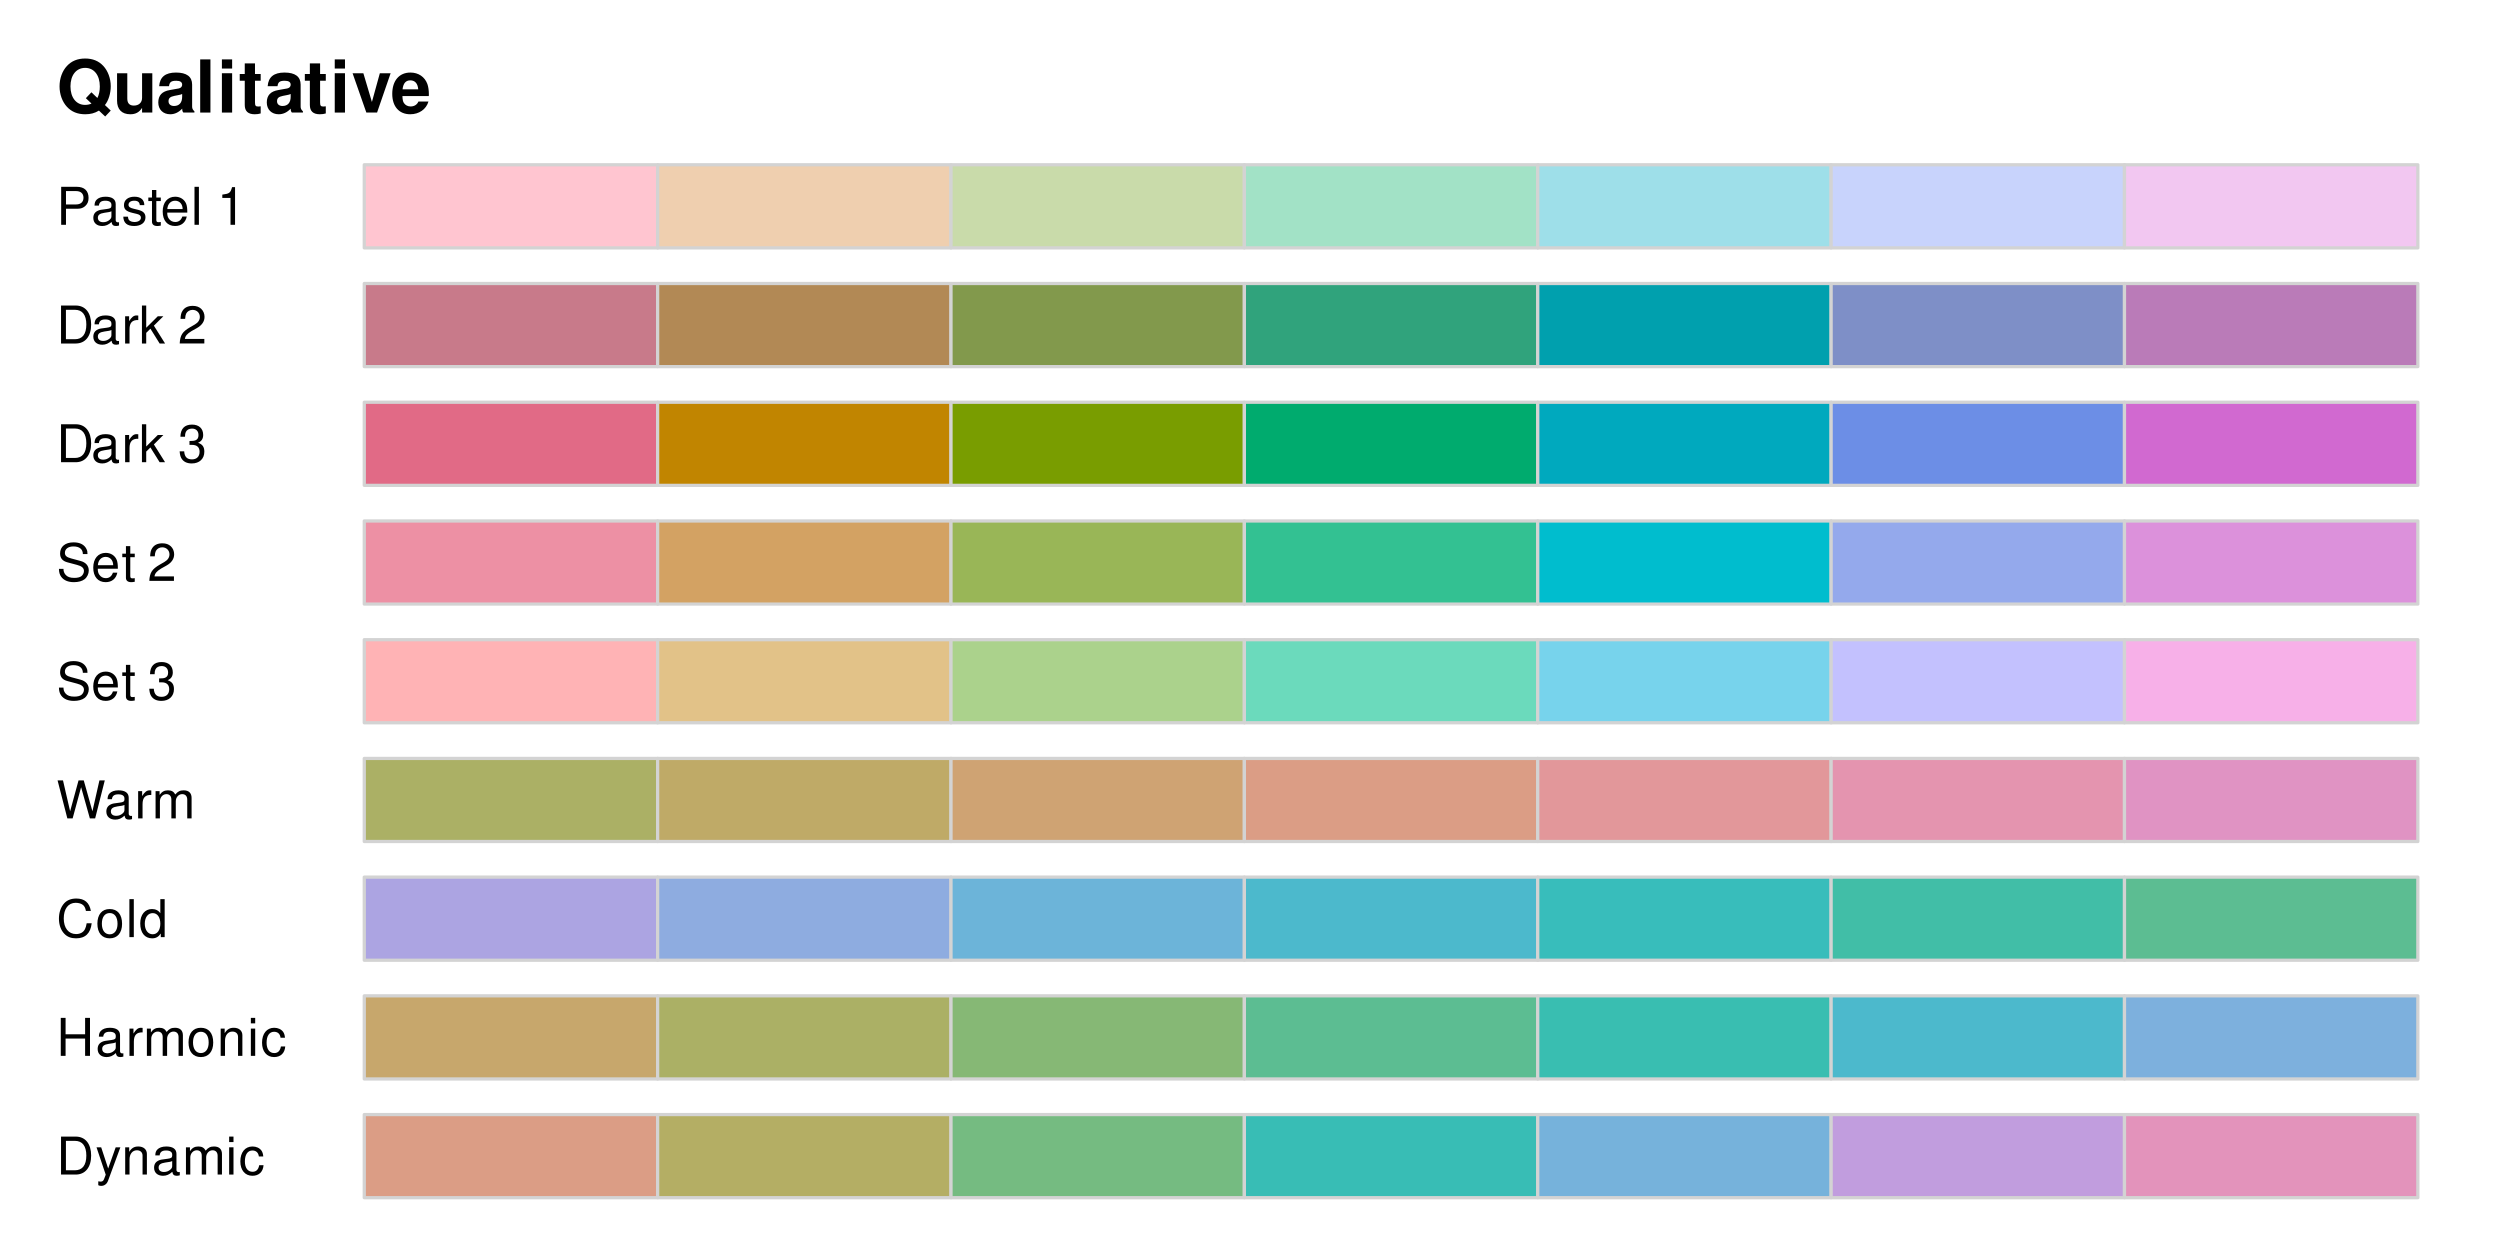<?xml version="1.0" encoding="UTF-8"?>
<svg xmlns="http://www.w3.org/2000/svg" xmlns:xlink="http://www.w3.org/1999/xlink" width="576" height="288" viewBox="0 0 576 288">
<defs>
<g>
<g id="glyph-0-0">
<path d="M 11.172 -1.734 C 12 -2.734 12.516 -4.422 12.516 -6.062 C 12.516 -7.859 11.875 -9.594 10.797 -10.75 C 9.734 -11.891 8.359 -12.453 6.625 -12.453 C 4.875 -12.453 3.5 -11.891 2.438 -10.75 C 1.344 -9.594 0.719 -7.859 0.719 -6.031 C 0.719 -4.203 1.359 -2.469 2.438 -1.312 C 3.5 -0.172 4.875 0.391 6.625 0.391 C 7.891 0.391 8.812 0.141 9.797 -0.453 L 11.234 0.906 L 12.516 -0.453 Z M 8.062 -4.672 L 6.781 -3.312 L 8.078 -2.078 C 7.672 -1.875 7.141 -1.766 6.594 -1.766 C 4.578 -1.766 3.234 -3.453 3.234 -6.031 C 3.234 -8.609 4.562 -10.297 6.625 -10.297 C 8.672 -10.297 10 -8.609 10 -6.016 C 10 -5 9.812 -4.094 9.438 -3.359 Z M 8.062 -4.672 "/>
</g>
<g id="glyph-0-1">
<path d="M 9.094 0 L 9.094 -9.062 L 6.734 -9.062 L 6.734 -3.391 C 6.734 -2.312 6 -1.609 4.844 -1.609 C 3.828 -1.609 3.328 -2.156 3.328 -3.234 L 3.328 -9.062 L 0.969 -9.062 L 0.969 -2.75 C 0.969 -0.734 2.062 0.391 4.016 0.391 C 5.234 0.391 6.062 -0.047 6.734 -1.078 L 6.734 0 Z M 9.094 0 "/>
</g>
<g id="glyph-0-2">
<path d="M 8.797 -0.281 C 8.391 -0.672 8.266 -0.938 8.266 -1.391 L 8.266 -6.438 C 8.266 -8.281 7 -9.219 4.547 -9.219 C 2.094 -9.219 0.828 -8.188 0.672 -6.078 L 2.938 -6.078 C 3.062 -7.016 3.438 -7.328 4.609 -7.328 C 5.516 -7.328 5.969 -7.016 5.969 -6.422 C 5.969 -6.109 5.812 -5.859 5.562 -5.703 C 5.234 -5.547 5.234 -5.547 4.078 -5.359 L 3.141 -5.188 C 1.344 -4.891 0.469 -3.969 0.469 -2.328 C 0.469 -0.703 1.562 0.391 3.219 0.391 C 4.234 0.391 5.141 -0.031 5.984 -0.906 C 5.984 -0.438 6.031 -0.266 6.25 0 L 8.797 0 Z M 5.969 -3.641 C 5.969 -2.281 5.297 -1.516 4.094 -1.516 C 3.312 -1.516 2.828 -1.938 2.828 -2.609 C 2.828 -3.312 3.188 -3.641 4.172 -3.844 L 4.969 -4 C 5.594 -4.109 5.688 -4.156 5.969 -4.281 Z M 5.969 -3.641 "/>
</g>
<g id="glyph-0-3">
<path d="M 3.484 -12.25 L 1.125 -12.25 L 1.125 0 L 3.484 0 Z M 3.484 -12.25 "/>
</g>
<g id="glyph-0-4">
<path d="M 3.484 -9.062 L 1.125 -9.062 L 1.125 0 L 3.484 0 Z M 3.484 -12.25 L 1.125 -12.25 L 1.125 -10.141 L 3.484 -10.141 Z M 3.484 -12.25 "/>
</g>
<g id="glyph-0-5">
<path d="M 5.062 -8.891 L 3.75 -8.891 L 3.75 -11.328 L 1.391 -11.328 L 1.391 -8.891 L 0.234 -8.891 L 0.234 -7.328 L 1.391 -7.328 L 1.391 -1.75 C 1.391 -0.312 2.156 0.391 3.688 0.391 C 4.234 0.391 4.625 0.328 5.062 0.203 L 5.062 -1.438 C 4.828 -1.406 4.703 -1.391 4.516 -1.391 C 3.891 -1.391 3.75 -1.578 3.75 -2.391 L 3.75 -7.328 L 5.062 -7.328 Z M 5.062 -8.891 "/>
</g>
<g id="glyph-0-6">
<path d="M 5.875 0 L 9 -9.062 L 6.516 -9.062 L 4.688 -2.438 L 2.719 -9.062 L 0.234 -9.062 L 3.406 0 Z M 5.875 0 "/>
</g>
<g id="glyph-0-7">
<path d="M 8.797 -3.797 C 8.812 -4 8.812 -4.078 8.812 -4.203 C 8.812 -5.109 8.688 -5.953 8.469 -6.578 C 7.859 -8.234 6.406 -9.219 4.562 -9.219 C 1.969 -9.219 0.375 -7.344 0.375 -4.297 C 0.375 -1.391 1.953 0.391 4.516 0.391 C 6.547 0.391 8.203 -0.75 8.719 -2.547 L 6.406 -2.547 C 6.109 -1.828 5.453 -1.406 4.609 -1.406 C 3.938 -1.406 3.391 -1.703 3.062 -2.203 C 2.844 -2.531 2.75 -2.938 2.719 -3.797 Z M 2.75 -5.359 C 2.906 -6.75 3.5 -7.422 4.531 -7.422 C 5.609 -7.422 6.25 -6.703 6.359 -5.359 Z M 2.75 -5.359 "/>
</g>
<g id="glyph-1-0">
<path d="M 2.203 -3.703 L 4.953 -3.703 C 5.641 -3.703 6.188 -3.906 6.641 -4.328 C 7.172 -4.812 7.406 -5.375 7.406 -6.188 C 7.406 -7.828 6.438 -8.75 4.703 -8.75 L 1.094 -8.75 L 1.094 0 L 2.203 0 Z M 2.203 -4.688 L 2.203 -7.766 L 4.531 -7.766 C 5.609 -7.766 6.234 -7.188 6.234 -6.234 C 6.234 -5.266 5.609 -4.688 4.531 -4.688 Z M 2.203 -4.688 "/>
</g>
<g id="glyph-1-1">
<path d="M 6.422 -0.594 C 6.312 -0.562 6.266 -0.562 6.203 -0.562 C 5.859 -0.562 5.656 -0.75 5.656 -1.062 L 5.656 -4.75 C 5.656 -5.875 4.844 -6.469 3.297 -6.469 C 2.375 -6.469 1.641 -6.203 1.219 -5.734 C 0.922 -5.406 0.797 -5.047 0.781 -4.422 L 1.781 -4.422 C 1.875 -5.203 2.328 -5.547 3.266 -5.547 C 4.172 -5.547 4.672 -5.203 4.672 -4.609 L 4.672 -4.344 C 4.656 -3.906 4.438 -3.75 3.625 -3.641 C 2.203 -3.469 1.984 -3.422 1.609 -3.266 C 0.875 -2.953 0.5 -2.406 0.5 -1.578 C 0.5 -0.438 1.297 0.281 2.562 0.281 C 3.359 0.281 4 0 4.703 -0.641 C 4.781 0 5.094 0.281 5.734 0.281 C 5.953 0.281 6.078 0.25 6.422 0.172 Z M 4.672 -1.984 C 4.672 -1.641 4.578 -1.438 4.266 -1.156 C 3.859 -0.797 3.375 -0.594 2.781 -0.594 C 2 -0.594 1.547 -0.969 1.547 -1.609 C 1.547 -2.266 1.984 -2.609 3.062 -2.766 C 4.125 -2.906 4.328 -2.953 4.672 -3.109 Z M 4.672 -1.984 "/>
</g>
<g id="glyph-1-2">
<path d="M 5.25 -4.531 C 5.25 -5.766 4.422 -6.469 2.969 -6.469 C 1.516 -6.469 0.562 -5.719 0.562 -4.547 C 0.562 -3.562 1.062 -3.094 2.562 -2.734 L 3.484 -2.516 C 4.188 -2.344 4.469 -2.094 4.469 -1.641 C 4.469 -1.047 3.875 -0.641 3 -0.641 C 2.453 -0.641 2 -0.797 1.75 -1.062 C 1.594 -1.25 1.531 -1.422 1.469 -1.875 L 0.406 -1.875 C 0.453 -0.422 1.266 0.281 2.922 0.281 C 4.5 0.281 5.516 -0.5 5.516 -1.719 C 5.516 -2.656 4.984 -3.172 3.734 -3.469 L 2.766 -3.703 C 1.953 -3.891 1.609 -4.156 1.609 -4.594 C 1.609 -5.188 2.125 -5.547 2.938 -5.547 C 3.75 -5.547 4.172 -5.203 4.203 -4.531 Z M 5.25 -4.531 "/>
</g>
<g id="glyph-1-3">
<path d="M 3.047 -6.281 L 2.016 -6.281 L 2.016 -8.016 L 1.016 -8.016 L 1.016 -6.281 L 0.172 -6.281 L 0.172 -5.469 L 1.016 -5.469 L 1.016 -0.719 C 1.016 -0.078 1.453 0.281 2.234 0.281 C 2.5 0.281 2.719 0.25 3.047 0.188 L 3.047 -0.641 C 2.906 -0.609 2.766 -0.594 2.562 -0.594 C 2.141 -0.594 2.016 -0.719 2.016 -1.156 L 2.016 -5.469 L 3.047 -5.469 Z M 3.047 -6.281 "/>
</g>
<g id="glyph-1-4">
<path d="M 6.156 -2.812 C 6.156 -3.766 6.078 -4.344 5.906 -4.812 C 5.5 -5.844 4.531 -6.469 3.359 -6.469 C 1.609 -6.469 0.484 -5.141 0.484 -3.062 C 0.484 -0.984 1.562 0.281 3.344 0.281 C 4.781 0.281 5.766 -0.547 6.031 -1.906 L 5.016 -1.906 C 4.734 -1.078 4.172 -0.641 3.375 -0.641 C 2.734 -0.641 2.203 -0.938 1.859 -1.469 C 1.625 -1.828 1.531 -2.188 1.531 -2.812 Z M 1.547 -3.625 C 1.625 -4.781 2.344 -5.547 3.344 -5.547 C 4.375 -5.547 5.078 -4.75 5.078 -3.625 Z M 1.547 -3.625 "/>
</g>
<g id="glyph-1-5">
<path d="M 1.828 -8.75 L 0.812 -8.75 L 0.812 0 L 1.828 0 Z M 1.828 -8.75 "/>
</g>
<g id="glyph-1-6">
</g>
<g id="glyph-1-7">
<path d="M 3.109 -6.188 L 3.109 0 L 4.156 0 L 4.156 -8.672 L 3.469 -8.672 C 3.094 -7.344 2.859 -7.156 1.219 -6.953 L 1.219 -6.188 Z M 3.109 -6.188 "/>
</g>
<g id="glyph-1-8">
<path d="M 1.062 0 L 4.438 0 C 6.641 0 8 -1.656 8 -4.375 C 8 -7.094 6.656 -8.75 4.438 -8.75 L 1.062 -8.75 Z M 2.188 -0.984 L 2.188 -7.766 L 4.25 -7.766 C 5.969 -7.766 6.891 -6.594 6.891 -4.375 C 6.891 -2.141 5.969 -0.984 4.25 -0.984 Z M 2.188 -0.984 "/>
</g>
<g id="glyph-1-9">
<path d="M 0.828 -6.281 L 0.828 0 L 1.844 0 L 1.844 -3.266 C 1.844 -4.781 2.469 -5.453 3.859 -5.406 L 3.859 -6.438 C 3.688 -6.453 3.594 -6.469 3.469 -6.469 C 2.812 -6.469 2.328 -6.078 1.75 -5.141 L 1.75 -6.281 Z M 0.828 -6.281 "/>
</g>
<g id="glyph-1-10">
<path d="M 1.688 -8.75 L 0.703 -8.75 L 0.703 0 L 1.688 0 L 1.688 -2.453 L 2.656 -3.406 L 4.781 0 L 6.031 0 L 3.453 -4.109 L 5.641 -6.281 L 4.359 -6.281 L 1.688 -3.625 Z M 1.688 -8.75 "/>
</g>
<g id="glyph-1-11">
<path d="M 6.078 -1.047 L 1.594 -1.047 C 1.703 -1.766 2.094 -2.219 3.125 -2.859 L 4.328 -3.531 C 5.516 -4.188 6.125 -5.078 6.125 -6.141 C 6.125 -6.859 5.844 -7.531 5.344 -8 C 4.844 -8.453 4.219 -8.672 3.406 -8.672 C 2.328 -8.672 1.531 -8.297 1.062 -7.547 C 0.75 -7.094 0.625 -6.547 0.594 -5.672 L 1.656 -5.672 C 1.688 -6.266 1.766 -6.609 1.906 -6.906 C 2.188 -7.422 2.734 -7.75 3.375 -7.75 C 4.328 -7.75 5.047 -7.062 5.047 -6.125 C 5.047 -5.422 4.656 -4.828 3.906 -4.391 L 2.797 -3.75 C 1.016 -2.719 0.5 -1.906 0.406 -0.016 L 6.078 -0.016 Z M 6.078 -1.047 "/>
</g>
<g id="glyph-1-12">
<path d="M 2.656 -4 L 3.234 -4 C 4.375 -4 4.984 -3.453 4.984 -2.406 C 4.984 -1.312 4.328 -0.656 3.234 -0.656 C 2.078 -0.656 1.516 -1.25 1.438 -2.516 L 0.391 -2.516 C 0.438 -1.828 0.547 -1.375 0.75 -0.984 C 1.203 -0.141 2.031 0.281 3.188 0.281 C 4.938 0.281 6.078 -0.781 6.078 -2.422 C 6.078 -3.531 5.656 -4.125 4.625 -4.484 C 5.422 -4.812 5.812 -5.406 5.812 -6.281 C 5.812 -7.781 4.844 -8.672 3.234 -8.672 C 1.516 -8.672 0.594 -7.719 0.562 -5.875 L 1.625 -5.875 C 1.625 -6.406 1.688 -6.703 1.812 -6.969 C 2.047 -7.469 2.578 -7.75 3.234 -7.75 C 4.172 -7.75 4.734 -7.188 4.734 -6.25 C 4.734 -5.641 4.531 -5.266 4.062 -5.062 C 3.766 -4.938 3.391 -4.891 2.656 -4.891 Z M 2.656 -4 "/>
</g>
<g id="glyph-1-13">
<path d="M 7.156 -6.188 C 7.156 -6.781 7.109 -6.953 6.922 -7.359 C 6.438 -8.359 5.422 -8.891 3.953 -8.891 C 2.031 -8.891 0.844 -7.906 0.844 -6.328 C 0.844 -5.25 1.406 -4.578 2.562 -4.281 L 4.734 -3.703 C 5.844 -3.422 6.344 -2.969 6.344 -2.297 C 6.344 -1.828 6.078 -1.344 5.719 -1.078 C 5.359 -0.828 4.812 -0.703 4.109 -0.703 C 3.141 -0.703 2.516 -0.938 2.094 -1.438 C 1.766 -1.828 1.625 -2.25 1.625 -2.781 L 0.578 -2.781 C 0.594 -1.984 0.75 -1.453 1.094 -0.969 C 1.688 -0.141 2.703 0.281 4.031 0.281 C 5.078 0.281 5.922 0.031 6.484 -0.391 C 7.078 -0.859 7.453 -1.641 7.453 -2.406 C 7.453 -3.484 6.781 -4.266 5.594 -4.594 L 3.391 -5.188 C 2.344 -5.469 1.953 -5.812 1.953 -6.484 C 1.953 -7.375 2.734 -7.953 3.906 -7.953 C 5.297 -7.953 6.078 -7.328 6.094 -6.188 Z M 7.156 -6.188 "/>
</g>
<g id="glyph-1-14">
<path d="M 8.922 0 L 11.141 -8.75 L 9.906 -8.75 L 8.297 -1.641 L 6.297 -8.75 L 5.094 -8.75 L 3.156 -1.641 L 1.516 -8.75 L 0.266 -8.75 L 2.516 0 L 3.734 0 L 5.688 -7.188 L 7.703 0 Z M 8.922 0 "/>
</g>
<g id="glyph-1-15">
<path d="M 0.844 -6.281 L 0.844 0 L 1.844 0 L 1.844 -3.953 C 1.844 -4.859 2.516 -5.594 3.328 -5.594 C 4.062 -5.594 4.484 -5.141 4.484 -4.328 L 4.484 0 L 5.5 0 L 5.5 -3.953 C 5.5 -4.859 6.156 -5.594 6.969 -5.594 C 7.703 -5.594 8.141 -5.125 8.141 -4.328 L 8.141 0 L 9.141 0 L 9.141 -4.719 C 9.141 -5.844 8.5 -6.469 7.312 -6.469 C 6.484 -6.469 5.969 -6.219 5.391 -5.516 C 5.016 -6.188 4.516 -6.469 3.703 -6.469 C 2.859 -6.469 2.297 -6.156 1.766 -5.406 L 1.766 -6.281 Z M 0.844 -6.281 "/>
</g>
<g id="glyph-1-16">
<path d="M 7.938 -6.031 C 7.594 -7.953 6.484 -8.891 4.578 -8.891 C 3.391 -8.891 2.453 -8.516 1.797 -7.797 C 1.016 -6.938 0.578 -5.688 0.578 -4.266 C 0.578 -2.828 1.016 -1.594 1.844 -0.75 C 2.516 -0.047 3.391 0.281 4.531 0.281 C 6.656 0.281 7.859 -0.875 8.125 -3.188 L 6.969 -3.188 C 6.875 -2.594 6.75 -2.188 6.578 -1.844 C 6.219 -1.109 5.469 -0.703 4.531 -0.703 C 2.797 -0.703 1.688 -2.094 1.688 -4.281 C 1.688 -6.531 2.734 -7.906 4.438 -7.906 C 5.141 -7.906 5.812 -7.703 6.172 -7.359 C 6.484 -7.062 6.672 -6.703 6.797 -6.031 Z M 7.938 -6.031 "/>
</g>
<g id="glyph-1-17">
<path d="M 3.266 -6.469 C 1.484 -6.469 0.438 -5.203 0.438 -3.094 C 0.438 -0.969 1.484 0.281 3.281 0.281 C 5.047 0.281 6.125 -0.984 6.125 -3.047 C 6.125 -5.234 5.094 -6.469 3.266 -6.469 Z M 3.281 -5.547 C 4.406 -5.547 5.078 -4.625 5.078 -3.062 C 5.078 -1.578 4.375 -0.641 3.281 -0.641 C 2.156 -0.641 1.469 -1.578 1.469 -3.094 C 1.469 -4.625 2.156 -5.547 3.281 -5.547 Z M 3.281 -5.547 "/>
</g>
<g id="glyph-1-18">
<path d="M 5.938 -8.75 L 4.938 -8.75 L 4.938 -5.5 C 4.531 -6.125 3.859 -6.469 3.016 -6.469 C 1.375 -6.469 0.312 -5.156 0.312 -3.156 C 0.312 -1.031 1.344 0.281 3.047 0.281 C 3.906 0.281 4.516 -0.047 5.047 -0.828 L 5.047 0 L 5.938 0 Z M 3.188 -5.531 C 4.266 -5.531 4.938 -4.578 4.938 -3.078 C 4.938 -1.625 4.25 -0.656 3.188 -0.656 C 2.094 -0.656 1.359 -1.625 1.359 -3.094 C 1.359 -4.562 2.094 -5.531 3.188 -5.531 Z M 3.188 -5.531 "/>
</g>
<g id="glyph-1-19">
<path d="M 6.609 -3.984 L 6.609 0 L 7.734 0 L 7.734 -8.75 L 6.609 -8.75 L 6.609 -4.969 L 2.109 -4.969 L 2.109 -8.75 L 1 -8.75 L 1 0 L 2.109 0 L 2.109 -3.984 Z M 6.609 -3.984 "/>
</g>
<g id="glyph-1-20">
<path d="M 0.844 -6.281 L 0.844 0 L 1.844 0 L 1.844 -3.469 C 1.844 -4.75 2.516 -5.594 3.547 -5.594 C 4.344 -5.594 4.844 -5.109 4.844 -4.359 L 4.844 0 L 5.844 0 L 5.844 -4.75 C 5.844 -5.797 5.062 -6.469 3.859 -6.469 C 2.922 -6.469 2.312 -6.109 1.766 -5.234 L 1.766 -6.281 Z M 0.844 -6.281 "/>
</g>
<g id="glyph-1-21">
<path d="M 1.797 -6.281 L 0.797 -6.281 L 0.797 0 L 1.797 0 Z M 1.797 -8.75 L 0.797 -8.75 L 0.797 -7.484 L 1.797 -7.484 Z M 1.797 -8.75 "/>
</g>
<g id="glyph-1-22">
<path d="M 5.656 -4.172 C 5.609 -4.781 5.469 -5.188 5.234 -5.531 C 4.797 -6.125 4.047 -6.469 3.172 -6.469 C 1.469 -6.469 0.375 -5.125 0.375 -3.031 C 0.375 -1.016 1.453 0.281 3.156 0.281 C 4.656 0.281 5.609 -0.625 5.719 -2.156 L 4.719 -2.156 C 4.547 -1.156 4.031 -0.641 3.188 -0.641 C 2.078 -0.641 1.422 -1.547 1.422 -3.031 C 1.422 -4.609 2.062 -5.547 3.156 -5.547 C 4 -5.547 4.531 -5.047 4.641 -4.172 Z M 5.656 -4.172 "/>
</g>
<g id="glyph-1-23">
<path d="M 4.656 -6.281 L 2.922 -1.391 L 1.312 -6.281 L 0.234 -6.281 L 2.359 0.031 L 1.984 1.016 C 1.812 1.469 1.594 1.625 1.172 1.625 C 1.016 1.625 0.859 1.609 0.641 1.562 L 0.641 2.453 C 0.859 2.562 1.062 2.609 1.312 2.609 C 1.641 2.609 1.984 2.516 2.25 2.312 C 2.562 2.094 2.75 1.828 2.938 1.312 L 5.734 -6.281 Z M 4.656 -6.281 "/>
</g>
</g>
</defs>
<g fill="rgb(0%, 0%, 0%)" fill-opacity="1">
<use xlink:href="#glyph-0-0" x="13" y="25.935"/>
<use xlink:href="#glyph-0-1" x="26" y="25.935"/>
<use xlink:href="#glyph-0-2" x="36" y="25.935"/>
<use xlink:href="#glyph-0-3" x="45" y="25.935"/>
<use xlink:href="#glyph-0-4" x="50" y="25.935"/>
<use xlink:href="#glyph-0-5" x="55" y="25.935"/>
<use xlink:href="#glyph-0-2" x="61" y="25.935"/>
<use xlink:href="#glyph-0-5" x="70" y="25.935"/>
<use xlink:href="#glyph-0-4" x="76" y="25.935"/>
<use xlink:href="#glyph-0-6" x="81" y="25.935"/>
<use xlink:href="#glyph-0-7" x="90" y="25.935"/>
</g>
<g fill="rgb(0%, 0%, 0%)" fill-opacity="1">
<use xlink:href="#glyph-1-0" x="13" y="51.791"/>
<use xlink:href="#glyph-1-1" x="21" y="51.791"/>
<use xlink:href="#glyph-1-2" x="28" y="51.791"/>
<use xlink:href="#glyph-1-3" x="34" y="51.791"/>
<use xlink:href="#glyph-1-4" x="37" y="51.791"/>
<use xlink:href="#glyph-1-5" x="44" y="51.791"/>
<use xlink:href="#glyph-1-6" x="47" y="51.791"/>
<use xlink:href="#glyph-1-7" x="50" y="51.791"/>
</g>
<g fill="rgb(0%, 0%, 0%)" fill-opacity="1">
<use xlink:href="#glyph-1-8" x="13" y="79.143"/>
<use xlink:href="#glyph-1-1" x="21" y="79.143"/>
<use xlink:href="#glyph-1-9" x="28" y="79.143"/>
<use xlink:href="#glyph-1-10" x="32" y="79.143"/>
<use xlink:href="#glyph-1-6" x="38" y="79.143"/>
<use xlink:href="#glyph-1-11" x="41" y="79.143"/>
</g>
<g fill="rgb(0%, 0%, 0%)" fill-opacity="1">
<use xlink:href="#glyph-1-8" x="13" y="106.498"/>
<use xlink:href="#glyph-1-1" x="21" y="106.498"/>
<use xlink:href="#glyph-1-9" x="28" y="106.498"/>
<use xlink:href="#glyph-1-10" x="32" y="106.498"/>
<use xlink:href="#glyph-1-6" x="38" y="106.498"/>
<use xlink:href="#glyph-1-12" x="41" y="106.498"/>
</g>
<g fill="rgb(0%, 0%, 0%)" fill-opacity="1">
<use xlink:href="#glyph-1-13" x="13" y="133.85"/>
<use xlink:href="#glyph-1-4" x="21" y="133.85"/>
<use xlink:href="#glyph-1-3" x="28" y="133.85"/>
<use xlink:href="#glyph-1-6" x="31" y="133.85"/>
<use xlink:href="#glyph-1-11" x="34" y="133.85"/>
</g>
<g fill="rgb(0%, 0%, 0%)" fill-opacity="1">
<use xlink:href="#glyph-1-13" x="13" y="161.205"/>
<use xlink:href="#glyph-1-4" x="21" y="161.205"/>
<use xlink:href="#glyph-1-3" x="28" y="161.205"/>
<use xlink:href="#glyph-1-6" x="31" y="161.205"/>
<use xlink:href="#glyph-1-12" x="34" y="161.205"/>
</g>
<g fill="rgb(0%, 0%, 0%)" fill-opacity="1">
<use xlink:href="#glyph-1-14" x="13" y="188.561"/>
<use xlink:href="#glyph-1-1" x="24" y="188.561"/>
<use xlink:href="#glyph-1-9" x="31" y="188.561"/>
<use xlink:href="#glyph-1-15" x="35" y="188.561"/>
</g>
<g fill="rgb(0%, 0%, 0%)" fill-opacity="1">
<use xlink:href="#glyph-1-16" x="13" y="215.912"/>
<use xlink:href="#glyph-1-17" x="22" y="215.912"/>
<use xlink:href="#glyph-1-5" x="29" y="215.912"/>
<use xlink:href="#glyph-1-18" x="32" y="215.912"/>
</g>
<g fill="rgb(0%, 0%, 0%)" fill-opacity="1">
<use xlink:href="#glyph-1-19" x="13" y="243.268"/>
<use xlink:href="#glyph-1-1" x="22" y="243.268"/>
<use xlink:href="#glyph-1-9" x="29" y="243.268"/>
<use xlink:href="#glyph-1-15" x="33" y="243.268"/>
<use xlink:href="#glyph-1-17" x="43" y="243.268"/>
<use xlink:href="#glyph-1-20" x="50" y="243.268"/>
<use xlink:href="#glyph-1-21" x="57" y="243.268"/>
<use xlink:href="#glyph-1-22" x="60" y="243.268"/>
</g>
<g fill="rgb(0%, 0%, 0%)" fill-opacity="1">
<use xlink:href="#glyph-1-8" x="13" y="270.619"/>
<use xlink:href="#glyph-1-23" x="22" y="270.619"/>
<use xlink:href="#glyph-1-20" x="28" y="270.619"/>
<use xlink:href="#glyph-1-1" x="35" y="270.619"/>
<use xlink:href="#glyph-1-15" x="42" y="270.619"/>
<use xlink:href="#glyph-1-21" x="52" y="270.619"/>
<use xlink:href="#glyph-1-22" x="55" y="270.619"/>
</g>
<path fill-rule="nonzero" fill="rgb(100%, 77.255%, 81.569%)" fill-opacity="1" stroke-width="0.75" stroke-linecap="round" stroke-linejoin="round" stroke="rgb(82.745%, 82.745%, 82.745%)" stroke-opacity="1" stroke-miterlimit="10" d="M 83.926 57.113 L 151.52 57.113 L 151.52 37.965 L 83.926 37.965 Z M 83.926 57.113 "/>
<path fill-rule="nonzero" fill="rgb(78.431%, 47.843%, 54.118%)" fill-opacity="1" stroke-width="0.75" stroke-linecap="round" stroke-linejoin="round" stroke="rgb(82.745%, 82.745%, 82.745%)" stroke-opacity="1" stroke-miterlimit="10" d="M 83.926 84.469 L 151.52 84.469 L 151.52 65.32 L 83.926 65.32 Z M 83.926 84.469 "/>
<path fill-rule="nonzero" fill="rgb(88.235%, 41.569%, 52.549%)" fill-opacity="1" stroke-width="0.75" stroke-linecap="round" stroke-linejoin="round" stroke="rgb(82.745%, 82.745%, 82.745%)" stroke-opacity="1" stroke-miterlimit="10" d="M 83.926 111.824 L 151.52 111.824 L 151.52 92.676 L 83.926 92.676 Z M 83.926 111.824 "/>
<path fill-rule="nonzero" fill="rgb(92.941%, 56.471%, 64.314%)" fill-opacity="1" stroke-width="0.75" stroke-linecap="round" stroke-linejoin="round" stroke="rgb(82.745%, 82.745%, 82.745%)" stroke-opacity="1" stroke-miterlimit="10" d="M 83.926 139.176 L 151.52 139.176 L 151.52 120.027 L 83.926 120.027 Z M 83.926 139.176 "/>
<path fill-rule="nonzero" fill="rgb(100%, 70.196%, 70.98%)" fill-opacity="1" stroke-width="0.75" stroke-linecap="round" stroke-linejoin="round" stroke="rgb(82.745%, 82.745%, 82.745%)" stroke-opacity="1" stroke-miterlimit="10" d="M 83.926 166.531 L 151.52 166.531 L 151.52 147.383 L 83.926 147.383 Z M 83.926 166.531 "/>
<path fill-rule="nonzero" fill="rgb(67.059%, 69.02%, 39.608%)" fill-opacity="1" stroke-width="0.75" stroke-linecap="round" stroke-linejoin="round" stroke="rgb(82.745%, 82.745%, 82.745%)" stroke-opacity="1" stroke-miterlimit="10" d="M 83.926 193.887 L 151.52 193.887 L 151.52 174.738 L 83.926 174.738 Z M 83.926 193.887 "/>
<path fill-rule="nonzero" fill="rgb(67.451%, 64.314%, 88.627%)" fill-opacity="1" stroke-width="0.75" stroke-linecap="round" stroke-linejoin="round" stroke="rgb(82.745%, 82.745%, 82.745%)" stroke-opacity="1" stroke-miterlimit="10" d="M 83.926 221.238 L 151.52 221.238 L 151.52 202.09 L 83.926 202.09 Z M 83.926 221.238 "/>
<path fill-rule="nonzero" fill="rgb(78.039%, 65.49%, 42.353%)" fill-opacity="1" stroke-width="0.75" stroke-linecap="round" stroke-linejoin="round" stroke="rgb(82.745%, 82.745%, 82.745%)" stroke-opacity="1" stroke-miterlimit="10" d="M 83.926 248.594 L 151.52 248.594 L 151.52 229.445 L 83.926 229.445 Z M 83.926 248.594 "/>
<path fill-rule="nonzero" fill="rgb(85.882%, 61.569%, 52.157%)" fill-opacity="1" stroke-width="0.75" stroke-linecap="round" stroke-linejoin="round" stroke="rgb(82.745%, 82.745%, 82.745%)" stroke-opacity="1" stroke-miterlimit="10" d="M 83.926 275.945 L 151.52 275.945 L 151.52 256.797 L 83.926 256.797 Z M 83.926 275.945 "/>
<path fill-rule="nonzero" fill="rgb(93.725%, 81.176%, 68.627%)" fill-opacity="1" stroke-width="0.75" stroke-linecap="round" stroke-linejoin="round" stroke="rgb(82.745%, 82.745%, 82.745%)" stroke-opacity="1" stroke-miterlimit="10" d="M 151.52 57.113 L 219.113 57.113 L 219.113 37.965 L 151.52 37.965 Z M 151.52 57.113 "/>
<path fill-rule="nonzero" fill="rgb(69.804%, 53.725%, 33.333%)" fill-opacity="1" stroke-width="0.75" stroke-linecap="round" stroke-linejoin="round" stroke="rgb(82.745%, 82.745%, 82.745%)" stroke-opacity="1" stroke-miterlimit="10" d="M 151.52 84.469 L 219.113 84.469 L 219.113 65.32 L 151.52 65.32 Z M 151.52 84.469 "/>
<path fill-rule="nonzero" fill="rgb(75.686%, 52.157%, 0%)" fill-opacity="1" stroke-width="0.75" stroke-linecap="round" stroke-linejoin="round" stroke="rgb(82.745%, 82.745%, 82.745%)" stroke-opacity="1" stroke-miterlimit="10" d="M 151.52 111.824 L 219.113 111.824 L 219.113 92.676 L 151.52 92.676 Z M 151.52 111.824 "/>
<path fill-rule="nonzero" fill="rgb(82.745%, 63.529%, 38.824%)" fill-opacity="1" stroke-width="0.75" stroke-linecap="round" stroke-linejoin="round" stroke="rgb(82.745%, 82.745%, 82.745%)" stroke-opacity="1" stroke-miterlimit="10" d="M 151.52 139.176 L 219.113 139.176 L 219.113 120.027 L 151.52 120.027 Z M 151.52 139.176 "/>
<path fill-rule="nonzero" fill="rgb(88.627%, 76.078%, 53.333%)" fill-opacity="1" stroke-width="0.75" stroke-linecap="round" stroke-linejoin="round" stroke="rgb(82.745%, 82.745%, 82.745%)" stroke-opacity="1" stroke-miterlimit="10" d="M 151.52 166.531 L 219.113 166.531 L 219.113 147.383 L 151.52 147.383 Z M 151.52 166.531 "/>
<path fill-rule="nonzero" fill="rgb(74.902%, 66.667%, 40.392%)" fill-opacity="1" stroke-width="0.75" stroke-linecap="round" stroke-linejoin="round" stroke="rgb(82.745%, 82.745%, 82.745%)" stroke-opacity="1" stroke-miterlimit="10" d="M 151.52 193.887 L 219.113 193.887 L 219.113 174.738 L 151.52 174.738 Z M 151.52 193.887 "/>
<path fill-rule="nonzero" fill="rgb(55.686%, 67.451%, 87.843%)" fill-opacity="1" stroke-width="0.75" stroke-linecap="round" stroke-linejoin="round" stroke="rgb(82.745%, 82.745%, 82.745%)" stroke-opacity="1" stroke-miterlimit="10" d="M 151.52 221.238 L 219.113 221.238 L 219.113 202.09 L 151.52 202.09 Z M 151.52 221.238 "/>
<path fill-rule="nonzero" fill="rgb(67.059%, 69.02%, 39.608%)" fill-opacity="1" stroke-width="0.75" stroke-linecap="round" stroke-linejoin="round" stroke="rgb(82.745%, 82.745%, 82.745%)" stroke-opacity="1" stroke-miterlimit="10" d="M 151.52 248.594 L 219.113 248.594 L 219.113 229.445 L 151.52 229.445 Z M 151.52 248.594 "/>
<path fill-rule="nonzero" fill="rgb(70.588%, 68.235%, 39.216%)" fill-opacity="1" stroke-width="0.75" stroke-linecap="round" stroke-linejoin="round" stroke="rgb(82.745%, 82.745%, 82.745%)" stroke-opacity="1" stroke-miterlimit="10" d="M 151.52 275.945 L 219.113 275.945 L 219.113 256.797 L 151.52 256.797 Z M 151.52 275.945 "/>
<path fill-rule="nonzero" fill="rgb(78.824%, 85.882%, 66.667%)" fill-opacity="1" stroke-width="0.75" stroke-linecap="round" stroke-linejoin="round" stroke="rgb(82.745%, 82.745%, 82.745%)" stroke-opacity="1" stroke-miterlimit="10" d="M 219.109 57.113 L 286.703 57.113 L 286.703 37.965 L 219.109 37.965 Z M 219.109 57.113 "/>
<path fill-rule="nonzero" fill="rgb(50.98%, 60%, 29.804%)" fill-opacity="1" stroke-width="0.75" stroke-linecap="round" stroke-linejoin="round" stroke="rgb(82.745%, 82.745%, 82.745%)" stroke-opacity="1" stroke-miterlimit="10" d="M 219.109 84.469 L 286.703 84.469 L 286.703 65.32 L 219.109 65.32 Z M 219.109 84.469 "/>
<path fill-rule="nonzero" fill="rgb(47.451%, 61.569%, 0%)" fill-opacity="1" stroke-width="0.75" stroke-linecap="round" stroke-linejoin="round" stroke="rgb(82.745%, 82.745%, 82.745%)" stroke-opacity="1" stroke-miterlimit="10" d="M 219.109 111.824 L 286.703 111.824 L 286.703 92.676 L 219.109 92.676 Z M 219.109 111.824 "/>
<path fill-rule="nonzero" fill="rgb(60%, 71.373%, 34.118%)" fill-opacity="1" stroke-width="0.75" stroke-linecap="round" stroke-linejoin="round" stroke="rgb(82.745%, 82.745%, 82.745%)" stroke-opacity="1" stroke-miterlimit="10" d="M 219.109 139.176 L 286.703 139.176 L 286.703 120.027 L 219.109 120.027 Z M 219.109 139.176 "/>
<path fill-rule="nonzero" fill="rgb(67.059%, 82.353%, 54.902%)" fill-opacity="1" stroke-width="0.75" stroke-linecap="round" stroke-linejoin="round" stroke="rgb(82.745%, 82.745%, 82.745%)" stroke-opacity="1" stroke-miterlimit="10" d="M 219.109 166.531 L 286.703 166.531 L 286.703 147.383 L 219.109 147.383 Z M 219.109 166.531 "/>
<path fill-rule="nonzero" fill="rgb(81.176%, 63.922%, 45.098%)" fill-opacity="1" stroke-width="0.75" stroke-linecap="round" stroke-linejoin="round" stroke="rgb(82.745%, 82.745%, 82.745%)" stroke-opacity="1" stroke-miterlimit="10" d="M 219.109 193.887 L 286.703 193.887 L 286.703 174.738 L 219.109 174.738 Z M 219.109 193.887 "/>
<path fill-rule="nonzero" fill="rgb(42.353%, 70.588%, 85.098%)" fill-opacity="1" stroke-width="0.75" stroke-linecap="round" stroke-linejoin="round" stroke="rgb(82.745%, 82.745%, 82.745%)" stroke-opacity="1" stroke-miterlimit="10" d="M 219.109 221.238 L 286.703 221.238 L 286.703 202.09 L 219.109 202.09 Z M 219.109 221.238 "/>
<path fill-rule="nonzero" fill="rgb(52.549%, 72.157%, 45.882%)" fill-opacity="1" stroke-width="0.75" stroke-linecap="round" stroke-linejoin="round" stroke="rgb(82.745%, 82.745%, 82.745%)" stroke-opacity="1" stroke-miterlimit="10" d="M 219.109 248.594 L 286.703 248.594 L 286.703 229.445 L 219.109 229.445 Z M 219.109 248.594 "/>
<path fill-rule="nonzero" fill="rgb(45.882%, 73.333%, 50.588%)" fill-opacity="1" stroke-width="0.75" stroke-linecap="round" stroke-linejoin="round" stroke="rgb(82.745%, 82.745%, 82.745%)" stroke-opacity="1" stroke-miterlimit="10" d="M 219.109 275.945 L 286.703 275.945 L 286.703 256.797 L 219.109 256.797 Z M 219.109 275.945 "/>
<path fill-rule="nonzero" fill="rgb(63.529%, 88.627%, 77.647%)" fill-opacity="1" stroke-width="0.75" stroke-linecap="round" stroke-linejoin="round" stroke="rgb(82.745%, 82.745%, 82.745%)" stroke-opacity="1" stroke-miterlimit="10" d="M 286.703 57.113 L 354.297 57.113 L 354.297 37.965 L 286.703 37.965 Z M 286.703 57.113 "/>
<path fill-rule="nonzero" fill="rgb(18.824%, 63.922%, 48.627%)" fill-opacity="1" stroke-width="0.75" stroke-linecap="round" stroke-linejoin="round" stroke="rgb(82.745%, 82.745%, 82.745%)" stroke-opacity="1" stroke-miterlimit="10" d="M 286.703 84.469 L 354.297 84.469 L 354.297 65.32 L 286.703 65.32 Z M 286.703 84.469 "/>
<path fill-rule="nonzero" fill="rgb(0%, 67.059%, 43.137%)" fill-opacity="1" stroke-width="0.75" stroke-linecap="round" stroke-linejoin="round" stroke="rgb(82.745%, 82.745%, 82.745%)" stroke-opacity="1" stroke-miterlimit="10" d="M 286.703 111.824 L 354.297 111.824 L 354.297 92.676 L 286.703 92.676 Z M 286.703 111.824 "/>
<path fill-rule="nonzero" fill="rgb(20%, 75.686%, 57.255%)" fill-opacity="1" stroke-width="0.75" stroke-linecap="round" stroke-linejoin="round" stroke="rgb(82.745%, 82.745%, 82.745%)" stroke-opacity="1" stroke-miterlimit="10" d="M 286.703 139.176 L 354.297 139.176 L 354.297 120.027 L 286.703 120.027 Z M 286.703 139.176 "/>
<path fill-rule="nonzero" fill="rgb(41.961%, 85.49%, 73.725%)" fill-opacity="1" stroke-width="0.75" stroke-linecap="round" stroke-linejoin="round" stroke="rgb(82.745%, 82.745%, 82.745%)" stroke-opacity="1" stroke-miterlimit="10" d="M 286.703 166.531 L 354.297 166.531 L 354.297 147.383 L 286.703 147.383 Z M 286.703 166.531 "/>
<path fill-rule="nonzero" fill="rgb(85.882%, 61.569%, 52.157%)" fill-opacity="1" stroke-width="0.75" stroke-linecap="round" stroke-linejoin="round" stroke="rgb(82.745%, 82.745%, 82.745%)" stroke-opacity="1" stroke-miterlimit="10" d="M 286.703 193.887 L 354.297 193.887 L 354.297 174.738 L 286.703 174.738 Z M 286.703 193.887 "/>
<path fill-rule="nonzero" fill="rgb(29.804%, 72.549%, 80%)" fill-opacity="1" stroke-width="0.75" stroke-linecap="round" stroke-linejoin="round" stroke="rgb(82.745%, 82.745%, 82.745%)" stroke-opacity="1" stroke-miterlimit="10" d="M 286.703 221.238 L 354.297 221.238 L 354.297 202.09 L 286.703 202.09 Z M 286.703 221.238 "/>
<path fill-rule="nonzero" fill="rgb(36.078%, 74.118%, 57.255%)" fill-opacity="1" stroke-width="0.75" stroke-linecap="round" stroke-linejoin="round" stroke="rgb(82.745%, 82.745%, 82.745%)" stroke-opacity="1" stroke-miterlimit="10" d="M 286.703 248.594 L 354.297 248.594 L 354.297 229.445 L 286.703 229.445 Z M 286.703 248.594 "/>
<path fill-rule="nonzero" fill="rgb(21.961%, 74.118%, 70.98%)" fill-opacity="1" stroke-width="0.75" stroke-linecap="round" stroke-linejoin="round" stroke="rgb(82.745%, 82.745%, 82.745%)" stroke-opacity="1" stroke-miterlimit="10" d="M 286.703 275.945 L 354.297 275.945 L 354.297 256.797 L 286.703 256.797 Z M 286.703 275.945 "/>
<path fill-rule="nonzero" fill="rgb(61.961%, 87.451%, 91.373%)" fill-opacity="1" stroke-width="0.75" stroke-linecap="round" stroke-linejoin="round" stroke="rgb(82.745%, 82.745%, 82.745%)" stroke-opacity="1" stroke-miterlimit="10" d="M 354.297 57.113 L 421.891 57.113 L 421.891 37.965 L 354.297 37.965 Z M 354.297 57.113 "/>
<path fill-rule="nonzero" fill="rgb(0%, 62.745%, 68.235%)" fill-opacity="1" stroke-width="0.75" stroke-linecap="round" stroke-linejoin="round" stroke="rgb(82.745%, 82.745%, 82.745%)" stroke-opacity="1" stroke-miterlimit="10" d="M 354.297 84.469 L 421.891 84.469 L 421.891 65.32 L 354.297 65.32 Z M 354.297 84.469 "/>
<path fill-rule="nonzero" fill="rgb(0%, 66.275%, 74.51%)" fill-opacity="1" stroke-width="0.75" stroke-linecap="round" stroke-linejoin="round" stroke="rgb(82.745%, 82.745%, 82.745%)" stroke-opacity="1" stroke-miterlimit="10" d="M 354.297 111.824 L 421.891 111.824 L 421.891 92.676 L 354.297 92.676 Z M 354.297 111.824 "/>
<path fill-rule="nonzero" fill="rgb(0%, 74.118%, 80.784%)" fill-opacity="1" stroke-width="0.75" stroke-linecap="round" stroke-linejoin="round" stroke="rgb(82.745%, 82.745%, 82.745%)" stroke-opacity="1" stroke-miterlimit="10" d="M 354.297 139.176 L 421.891 139.176 L 421.891 120.027 L 354.297 120.027 Z M 354.297 139.176 "/>
<path fill-rule="nonzero" fill="rgb(46.667%, 82.745%, 92.549%)" fill-opacity="1" stroke-width="0.75" stroke-linecap="round" stroke-linejoin="round" stroke="rgb(82.745%, 82.745%, 82.745%)" stroke-opacity="1" stroke-miterlimit="10" d="M 354.297 166.531 L 421.891 166.531 L 421.891 147.383 L 354.297 147.383 Z M 354.297 166.531 "/>
<path fill-rule="nonzero" fill="rgb(88.627%, 59.216%, 60.392%)" fill-opacity="1" stroke-width="0.75" stroke-linecap="round" stroke-linejoin="round" stroke="rgb(82.745%, 82.745%, 82.745%)" stroke-opacity="1" stroke-miterlimit="10" d="M 354.297 193.887 L 421.891 193.887 L 421.891 174.738 L 354.297 174.738 Z M 354.297 193.887 "/>
<path fill-rule="nonzero" fill="rgb(21.961%, 74.118%, 73.333%)" fill-opacity="1" stroke-width="0.75" stroke-linecap="round" stroke-linejoin="round" stroke="rgb(82.745%, 82.745%, 82.745%)" stroke-opacity="1" stroke-miterlimit="10" d="M 354.297 221.238 L 421.891 221.238 L 421.891 202.09 L 354.297 202.09 Z M 354.297 221.238 "/>
<path fill-rule="nonzero" fill="rgb(22.353%, 74.51%, 69.412%)" fill-opacity="1" stroke-width="0.75" stroke-linecap="round" stroke-linejoin="round" stroke="rgb(82.745%, 82.745%, 82.745%)" stroke-opacity="1" stroke-miterlimit="10" d="M 354.297 248.594 L 421.891 248.594 L 421.891 229.445 L 354.297 229.445 Z M 354.297 248.594 "/>
<path fill-rule="nonzero" fill="rgb(46.275%, 69.804%, 85.882%)" fill-opacity="1" stroke-width="0.75" stroke-linecap="round" stroke-linejoin="round" stroke="rgb(82.745%, 82.745%, 82.745%)" stroke-opacity="1" stroke-miterlimit="10" d="M 354.297 275.945 L 421.891 275.945 L 421.891 256.797 L 354.297 256.797 Z M 354.297 275.945 "/>
<path fill-rule="nonzero" fill="rgb(78.431%, 82.745%, 98.824%)" fill-opacity="1" stroke-width="0.75" stroke-linecap="round" stroke-linejoin="round" stroke="rgb(82.745%, 82.745%, 82.745%)" stroke-opacity="1" stroke-miterlimit="10" d="M 421.891 57.113 L 489.484 57.113 L 489.484 37.965 L 421.891 37.965 Z M 421.891 57.113 "/>
<path fill-rule="nonzero" fill="rgb(49.412%, 56.078%, 78.039%)" fill-opacity="1" stroke-width="0.75" stroke-linecap="round" stroke-linejoin="round" stroke="rgb(82.745%, 82.745%, 82.745%)" stroke-opacity="1" stroke-miterlimit="10" d="M 421.891 84.469 L 489.484 84.469 L 489.484 65.32 L 421.891 65.32 Z M 421.891 84.469 "/>
<path fill-rule="nonzero" fill="rgb(42.353%, 55.686%, 90.196%)" fill-opacity="1" stroke-width="0.75" stroke-linecap="round" stroke-linejoin="round" stroke="rgb(82.745%, 82.745%, 82.745%)" stroke-opacity="1" stroke-miterlimit="10" d="M 421.891 111.824 L 489.484 111.824 L 489.484 92.676 L 421.891 92.676 Z M 421.891 111.824 "/>
<path fill-rule="nonzero" fill="rgb(58.039%, 66.275%, 92.549%)" fill-opacity="1" stroke-width="0.75" stroke-linecap="round" stroke-linejoin="round" stroke="rgb(82.745%, 82.745%, 82.745%)" stroke-opacity="1" stroke-miterlimit="10" d="M 421.891 139.176 L 489.484 139.176 L 489.484 120.027 L 421.891 120.027 Z M 421.891 139.176 "/>
<path fill-rule="nonzero" fill="rgb(76.471%, 75.686%, 99.608%)" fill-opacity="1" stroke-width="0.75" stroke-linecap="round" stroke-linejoin="round" stroke="rgb(82.745%, 82.745%, 82.745%)" stroke-opacity="1" stroke-miterlimit="10" d="M 421.891 166.531 L 489.484 166.531 L 489.484 147.383 L 421.891 147.383 Z M 421.891 166.531 "/>
<path fill-rule="nonzero" fill="rgb(89.412%, 58.039%, 68.627%)" fill-opacity="1" stroke-width="0.75" stroke-linecap="round" stroke-linejoin="round" stroke="rgb(82.745%, 82.745%, 82.745%)" stroke-opacity="1" stroke-miterlimit="10" d="M 421.891 193.887 L 489.484 193.887 L 489.484 174.738 L 421.891 174.738 Z M 421.891 193.887 "/>
<path fill-rule="nonzero" fill="rgb(25.49%, 74.51%, 65.49%)" fill-opacity="1" stroke-width="0.75" stroke-linecap="round" stroke-linejoin="round" stroke="rgb(82.745%, 82.745%, 82.745%)" stroke-opacity="1" stroke-miterlimit="10" d="M 421.891 221.238 L 489.484 221.238 L 489.484 202.09 L 421.891 202.09 Z M 421.891 221.238 "/>
<path fill-rule="nonzero" fill="rgb(29.804%, 72.549%, 80%)" fill-opacity="1" stroke-width="0.75" stroke-linecap="round" stroke-linejoin="round" stroke="rgb(82.745%, 82.745%, 82.745%)" stroke-opacity="1" stroke-miterlimit="10" d="M 421.891 248.594 L 489.484 248.594 L 489.484 229.445 L 421.891 229.445 Z M 421.891 248.594 "/>
<path fill-rule="nonzero" fill="rgb(75.686%, 61.569%, 87.059%)" fill-opacity="1" stroke-width="0.75" stroke-linecap="round" stroke-linejoin="round" stroke="rgb(82.745%, 82.745%, 82.745%)" stroke-opacity="1" stroke-miterlimit="10" d="M 421.891 275.945 L 489.484 275.945 L 489.484 256.797 L 421.891 256.797 Z M 421.891 275.945 "/>
<path fill-rule="nonzero" fill="rgb(94.902%, 78.039%, 94.51%)" fill-opacity="1" stroke-width="0.75" stroke-linecap="round" stroke-linejoin="round" stroke="rgb(82.745%, 82.745%, 82.745%)" stroke-opacity="1" stroke-miterlimit="10" d="M 489.48 57.113 L 557.074 57.113 L 557.074 37.965 L 489.48 37.965 Z M 489.48 57.113 "/>
<path fill-rule="nonzero" fill="rgb(72.941%, 48.235%, 72.157%)" fill-opacity="1" stroke-width="0.75" stroke-linecap="round" stroke-linejoin="round" stroke="rgb(82.745%, 82.745%, 82.745%)" stroke-opacity="1" stroke-miterlimit="10" d="M 489.48 84.469 L 557.074 84.469 L 557.074 65.32 L 489.48 65.32 Z M 489.48 84.469 "/>
<path fill-rule="nonzero" fill="rgb(81.961%, 41.176%, 81.569%)" fill-opacity="1" stroke-width="0.75" stroke-linecap="round" stroke-linejoin="round" stroke="rgb(82.745%, 82.745%, 82.745%)" stroke-opacity="1" stroke-miterlimit="10" d="M 489.48 111.824 L 557.074 111.824 L 557.074 92.676 L 489.48 92.676 Z M 489.48 111.824 "/>
<path fill-rule="nonzero" fill="rgb(86.275%, 56.863%, 85.882%)" fill-opacity="1" stroke-width="0.75" stroke-linecap="round" stroke-linejoin="round" stroke="rgb(82.745%, 82.745%, 82.745%)" stroke-opacity="1" stroke-miterlimit="10" d="M 489.48 139.176 L 557.074 139.176 L 557.074 120.027 L 489.48 120.027 Z M 489.48 139.176 "/>
<path fill-rule="nonzero" fill="rgb(96.863%, 69.02%, 90.98%)" fill-opacity="1" stroke-width="0.75" stroke-linecap="round" stroke-linejoin="round" stroke="rgb(82.745%, 82.745%, 82.745%)" stroke-opacity="1" stroke-miterlimit="10" d="M 489.48 166.531 L 557.074 166.531 L 557.074 147.383 L 489.48 147.383 Z M 489.48 166.531 "/>
<path fill-rule="nonzero" fill="rgb(87.843%, 57.647%, 76.471%)" fill-opacity="1" stroke-width="0.75" stroke-linecap="round" stroke-linejoin="round" stroke="rgb(82.745%, 82.745%, 82.745%)" stroke-opacity="1" stroke-miterlimit="10" d="M 489.48 193.887 L 557.074 193.887 L 557.074 174.738 L 489.48 174.738 Z M 489.48 193.887 "/>
<path fill-rule="nonzero" fill="rgb(36.078%, 74.118%, 57.255%)" fill-opacity="1" stroke-width="0.75" stroke-linecap="round" stroke-linejoin="round" stroke="rgb(82.745%, 82.745%, 82.745%)" stroke-opacity="1" stroke-miterlimit="10" d="M 489.48 221.238 L 557.074 221.238 L 557.074 202.09 L 489.48 202.09 Z M 489.48 221.238 "/>
<path fill-rule="nonzero" fill="rgb(49.02%, 69.02%, 86.667%)" fill-opacity="1" stroke-width="0.75" stroke-linecap="round" stroke-linejoin="round" stroke="rgb(82.745%, 82.745%, 82.745%)" stroke-opacity="1" stroke-miterlimit="10" d="M 489.48 248.594 L 557.074 248.594 L 557.074 229.445 L 489.48 229.445 Z M 489.48 248.594 "/>
<path fill-rule="nonzero" fill="rgb(89.02%, 57.647%, 73.333%)" fill-opacity="1" stroke-width="0.75" stroke-linecap="round" stroke-linejoin="round" stroke="rgb(82.745%, 82.745%, 82.745%)" stroke-opacity="1" stroke-miterlimit="10" d="M 489.48 275.945 L 557.074 275.945 L 557.074 256.797 L 489.48 256.797 Z M 489.48 275.945 "/>
</svg>
